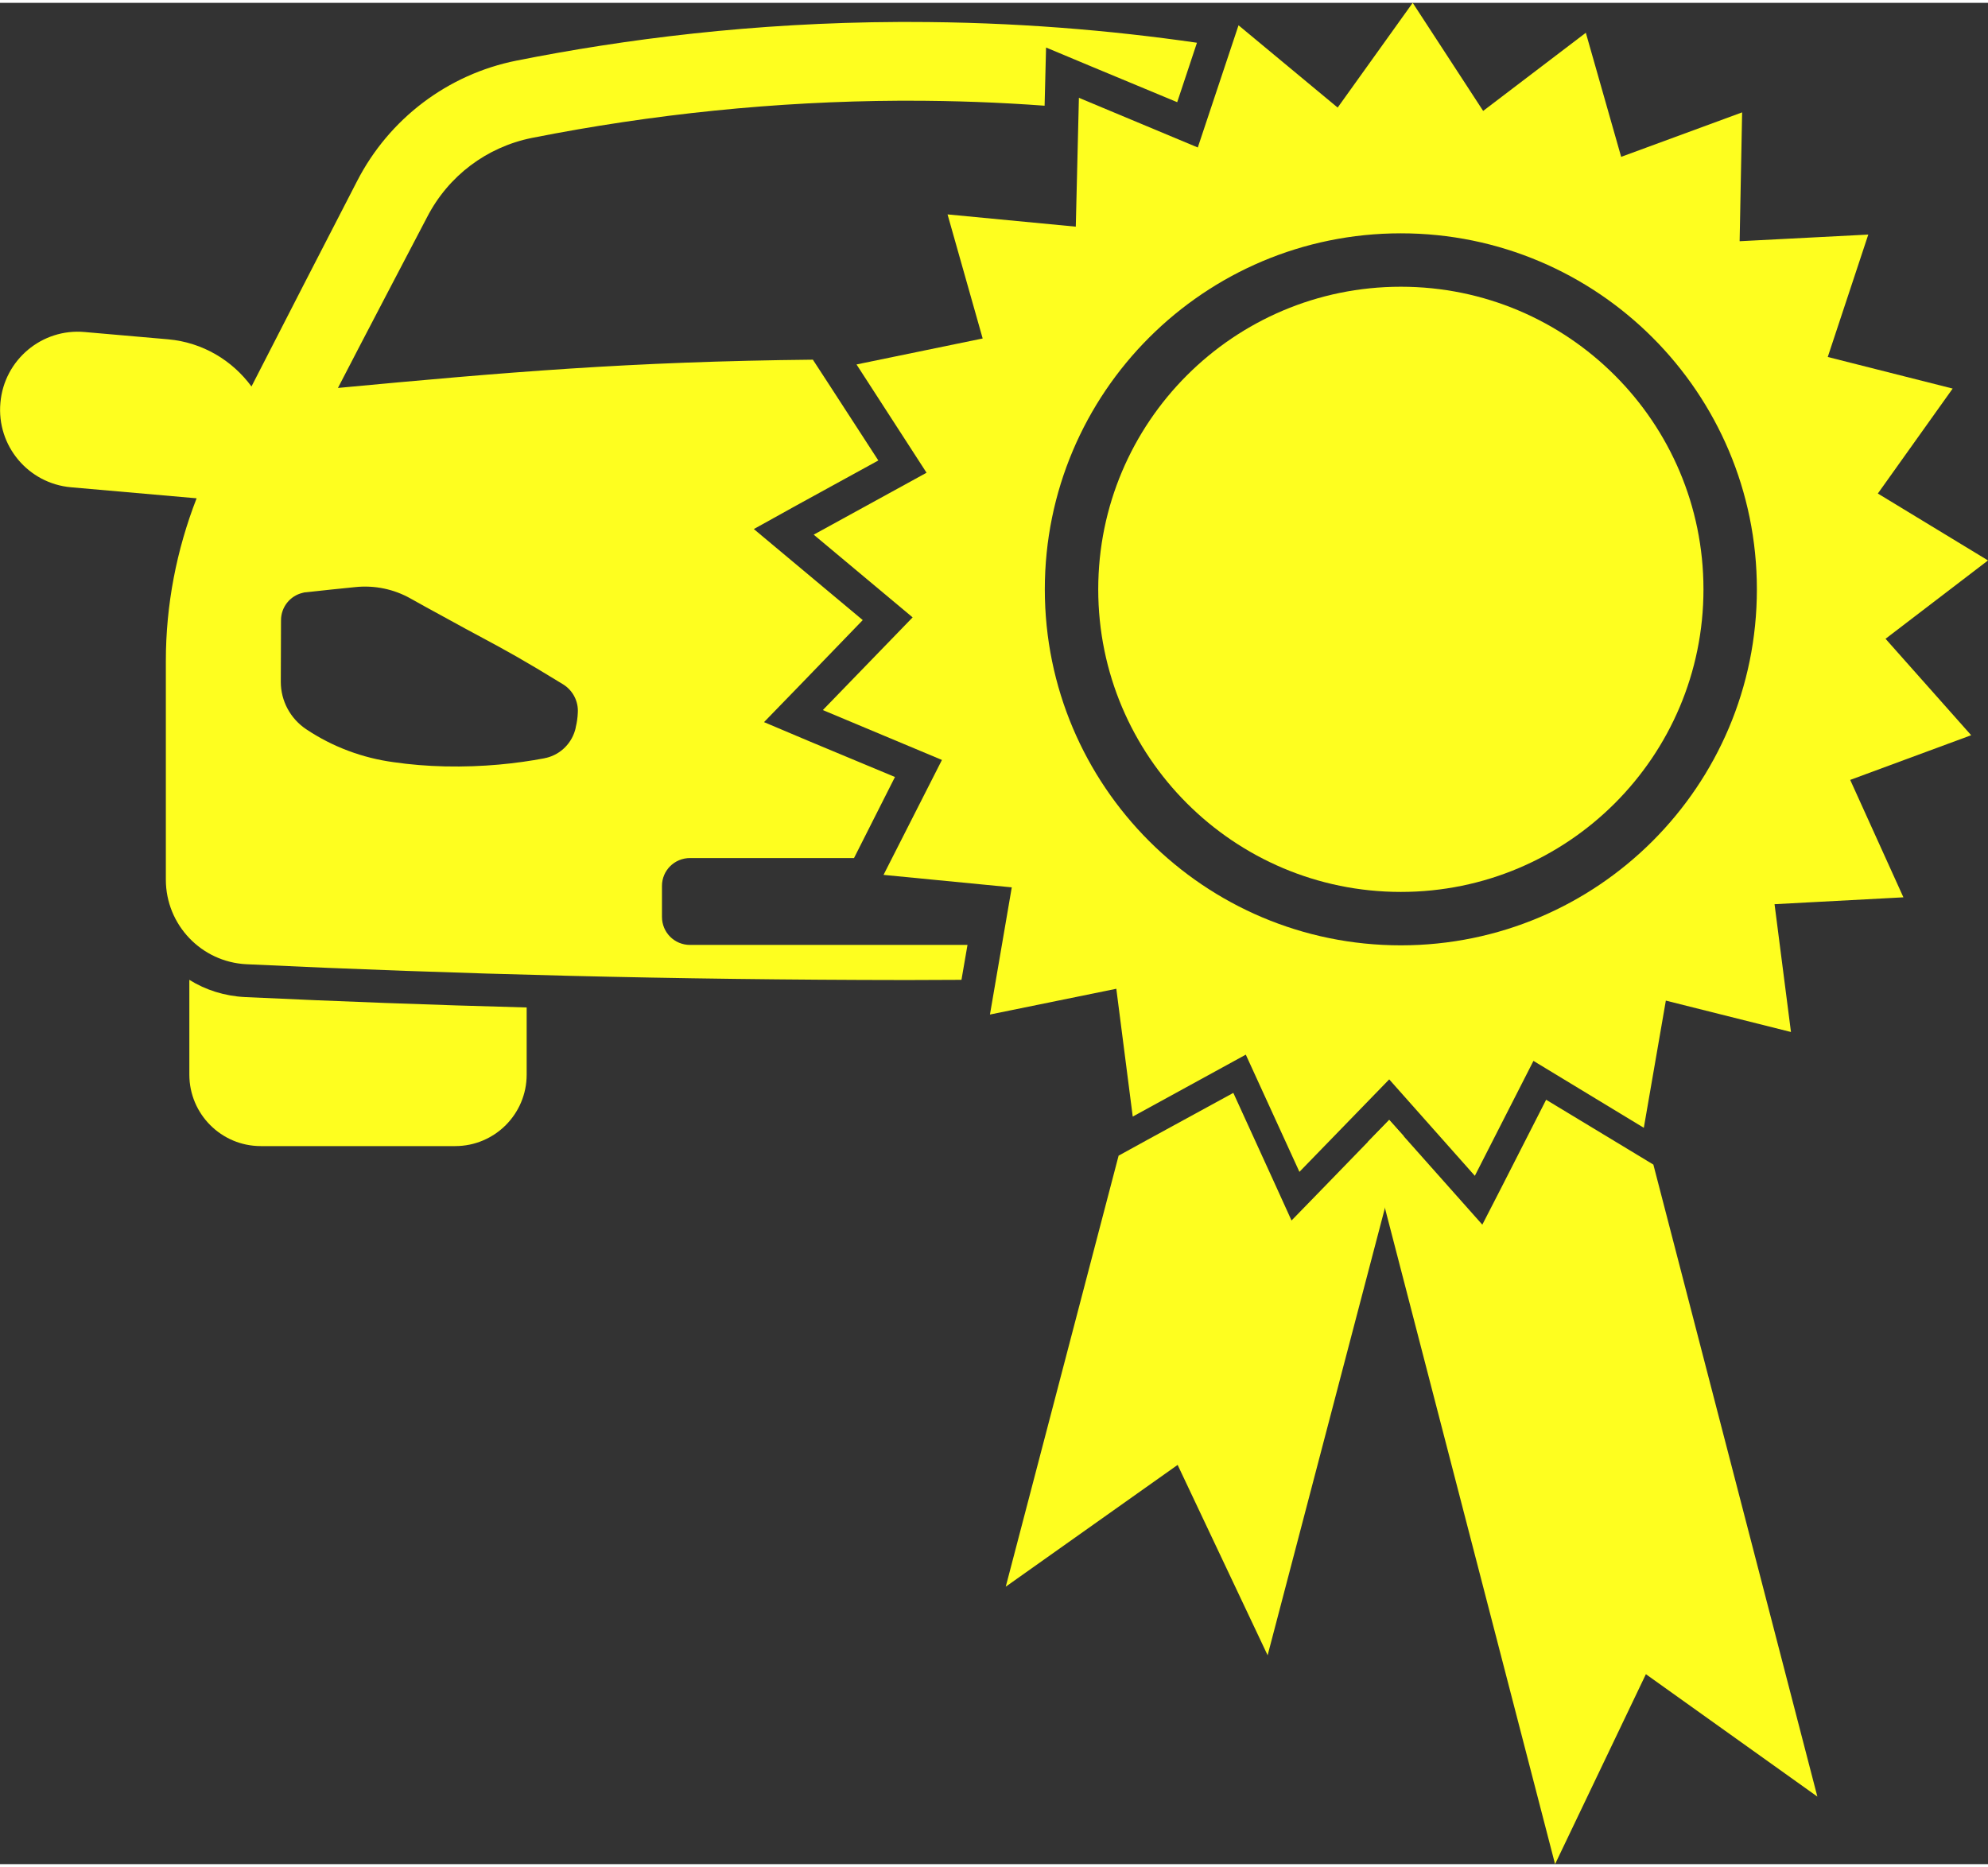 <?xml version="1.0" encoding="UTF-8"?>
<!DOCTYPE svg PUBLIC "-//W3C//DTD SVG 1.0//EN" "http://www.w3.org/TR/2001/REC-SVG-20010904/DTD/svg10.dtd">
<!-- Creator: CorelDRAW X8 -->
<svg xmlns="http://www.w3.org/2000/svg" xml:space="preserve" width="148px" height="139px" version="1.0" style="shape-rendering:geometricPrecision; text-rendering:geometricPrecision; image-rendering:optimizeQuality; fill-rule:evenodd; clip-rule:evenodd"
viewBox="0 0 9565 8956"
 xmlns:xlink="http://www.w3.org/1999/xlink">
 <rect x="0" y="0" width="9565" height="8956" fill="#333333" stroke="none"/>
 <defs>
  <style type="text/css">
   <![CDATA[
    .fil0 {fill:#FEFE1F;fill-rule:nonzero}
   ]]>
  </style>
 </defs>
 <g id="Capa_x0020_1">
  <path class="fil0" d="M911 4701l0 456c0,190 154,344 344,344l935 0c190,0 344,-154 344,-344l0 -323c-453,-12 -905,-29 -1355,-50 -98,-5 -190,-34 -268,-83z"/>
  <path class="fil0" d="M9072 3060l493 -377 -530 -322 360 -505 -601 -152 195 -589 -619 32 12 -620 -582 214 -170 -597 -494 376 -339 -520 -361 504 -477 -396 -196 588 -572 -239 -15 620 -617 -59 169 597 -607 125 337 521 -543 298 476 398 -432 446 573 240 -281 553 617 60 -105 612 608 -124 79 615 544 -298 258 564 432 -445 412 464 282 -553 531 322 106 -612 602 151 -79 -615 620 -33 -256 -565 582 -215 -412 -464zm-2332 1475l0 0c-946,0 -1713,-767 -1713,-1713 0,-946 767,-1713 1713,-1713 946,0 1713,767 1713,1713 0,946 -767,1713 -1713,1713z"/>
  <path class="fil0" d="M7841 5521l-402 -243 -213 418 -94 183 -136 -153 -312 -351 -103 106 901 3475 437 -914 825 589 -789 -3041 -114 -69z"/>
  <path class="fil0" d="M6684 5375l-327 337 -143 147 -85 -187 -195 -427 -412 225 -140 77 -543 2074 827 -586 433 916 655 -2498 -70 -78z"/>
  <path class="fil0" d="M6740 4278c-804,0 -1456,-652 -1456,-1456 0,-804 652,-1456 1456,-1456 804,0 1456,652 1456,1456 0,804 -652,1456 -1456,1456z"/>
  <path class="fil0" d="M4655 4533l-1335 0c-75,0 -135,-60 -135,-135l0 -149c0,-74 60,-134 135,-134l789 0 197 -390 -410 -171 -220 -93 166 -171 309 -320 -341 -285 -183 -153 209 -116 390 -214 -242 -373 -73 -112c-878,9 -1475,60 -2285,136 94,-183 429,-822 429,-822 102,-198 286,-337 504,-381 581,-115 1176,-176 1768,-179 15,0 30,0 45,0 218,0 437,8 654,24l1 -41 6 -239 220 92 411 171 95 -286c-415,-60 -880,-100 -1387,-100 -16,0 -31,0 -47,0 -701,3 -1322,83 -1840,186 -331,66 -613,280 -767,580 -170,329 -339,658 -508,988 -92,-125 -234,-212 -401,-227l-401 -35c-206,-19 -388,134 -406,340 -19,207 134,389 340,407l604 53c-97,249 -148,514 -148,782l0 1053c0,217 171,397 389,407 1010,48 2066,75 3161,76 8,0 16,0 24,0 85,0 169,-1 254,-1l29 -168zm-1885 -1047l0 0c0,1 0,2 0,2 -16,72 -71,128 -142,145 -3,0 -6,1 -9,2 -132,25 -294,43 -478,39 -87,-2 -169,-9 -245,-20 -151,-20 -296,-74 -423,-159 -76,-51 -122,-136 -122,-228l1 -296c0,-64 44,-118 104,-132 6,-2 12,-3 18,-3 79,-9 159,-17 238,-25 91,-9 183,10 263,55 45,25 98,55 156,86 166,92 232,124 355,194 56,32 132,77 223,133 47,29 75,82 71,138 -1,22 -4,45 -10,69z"/>
 </g>
</svg>
